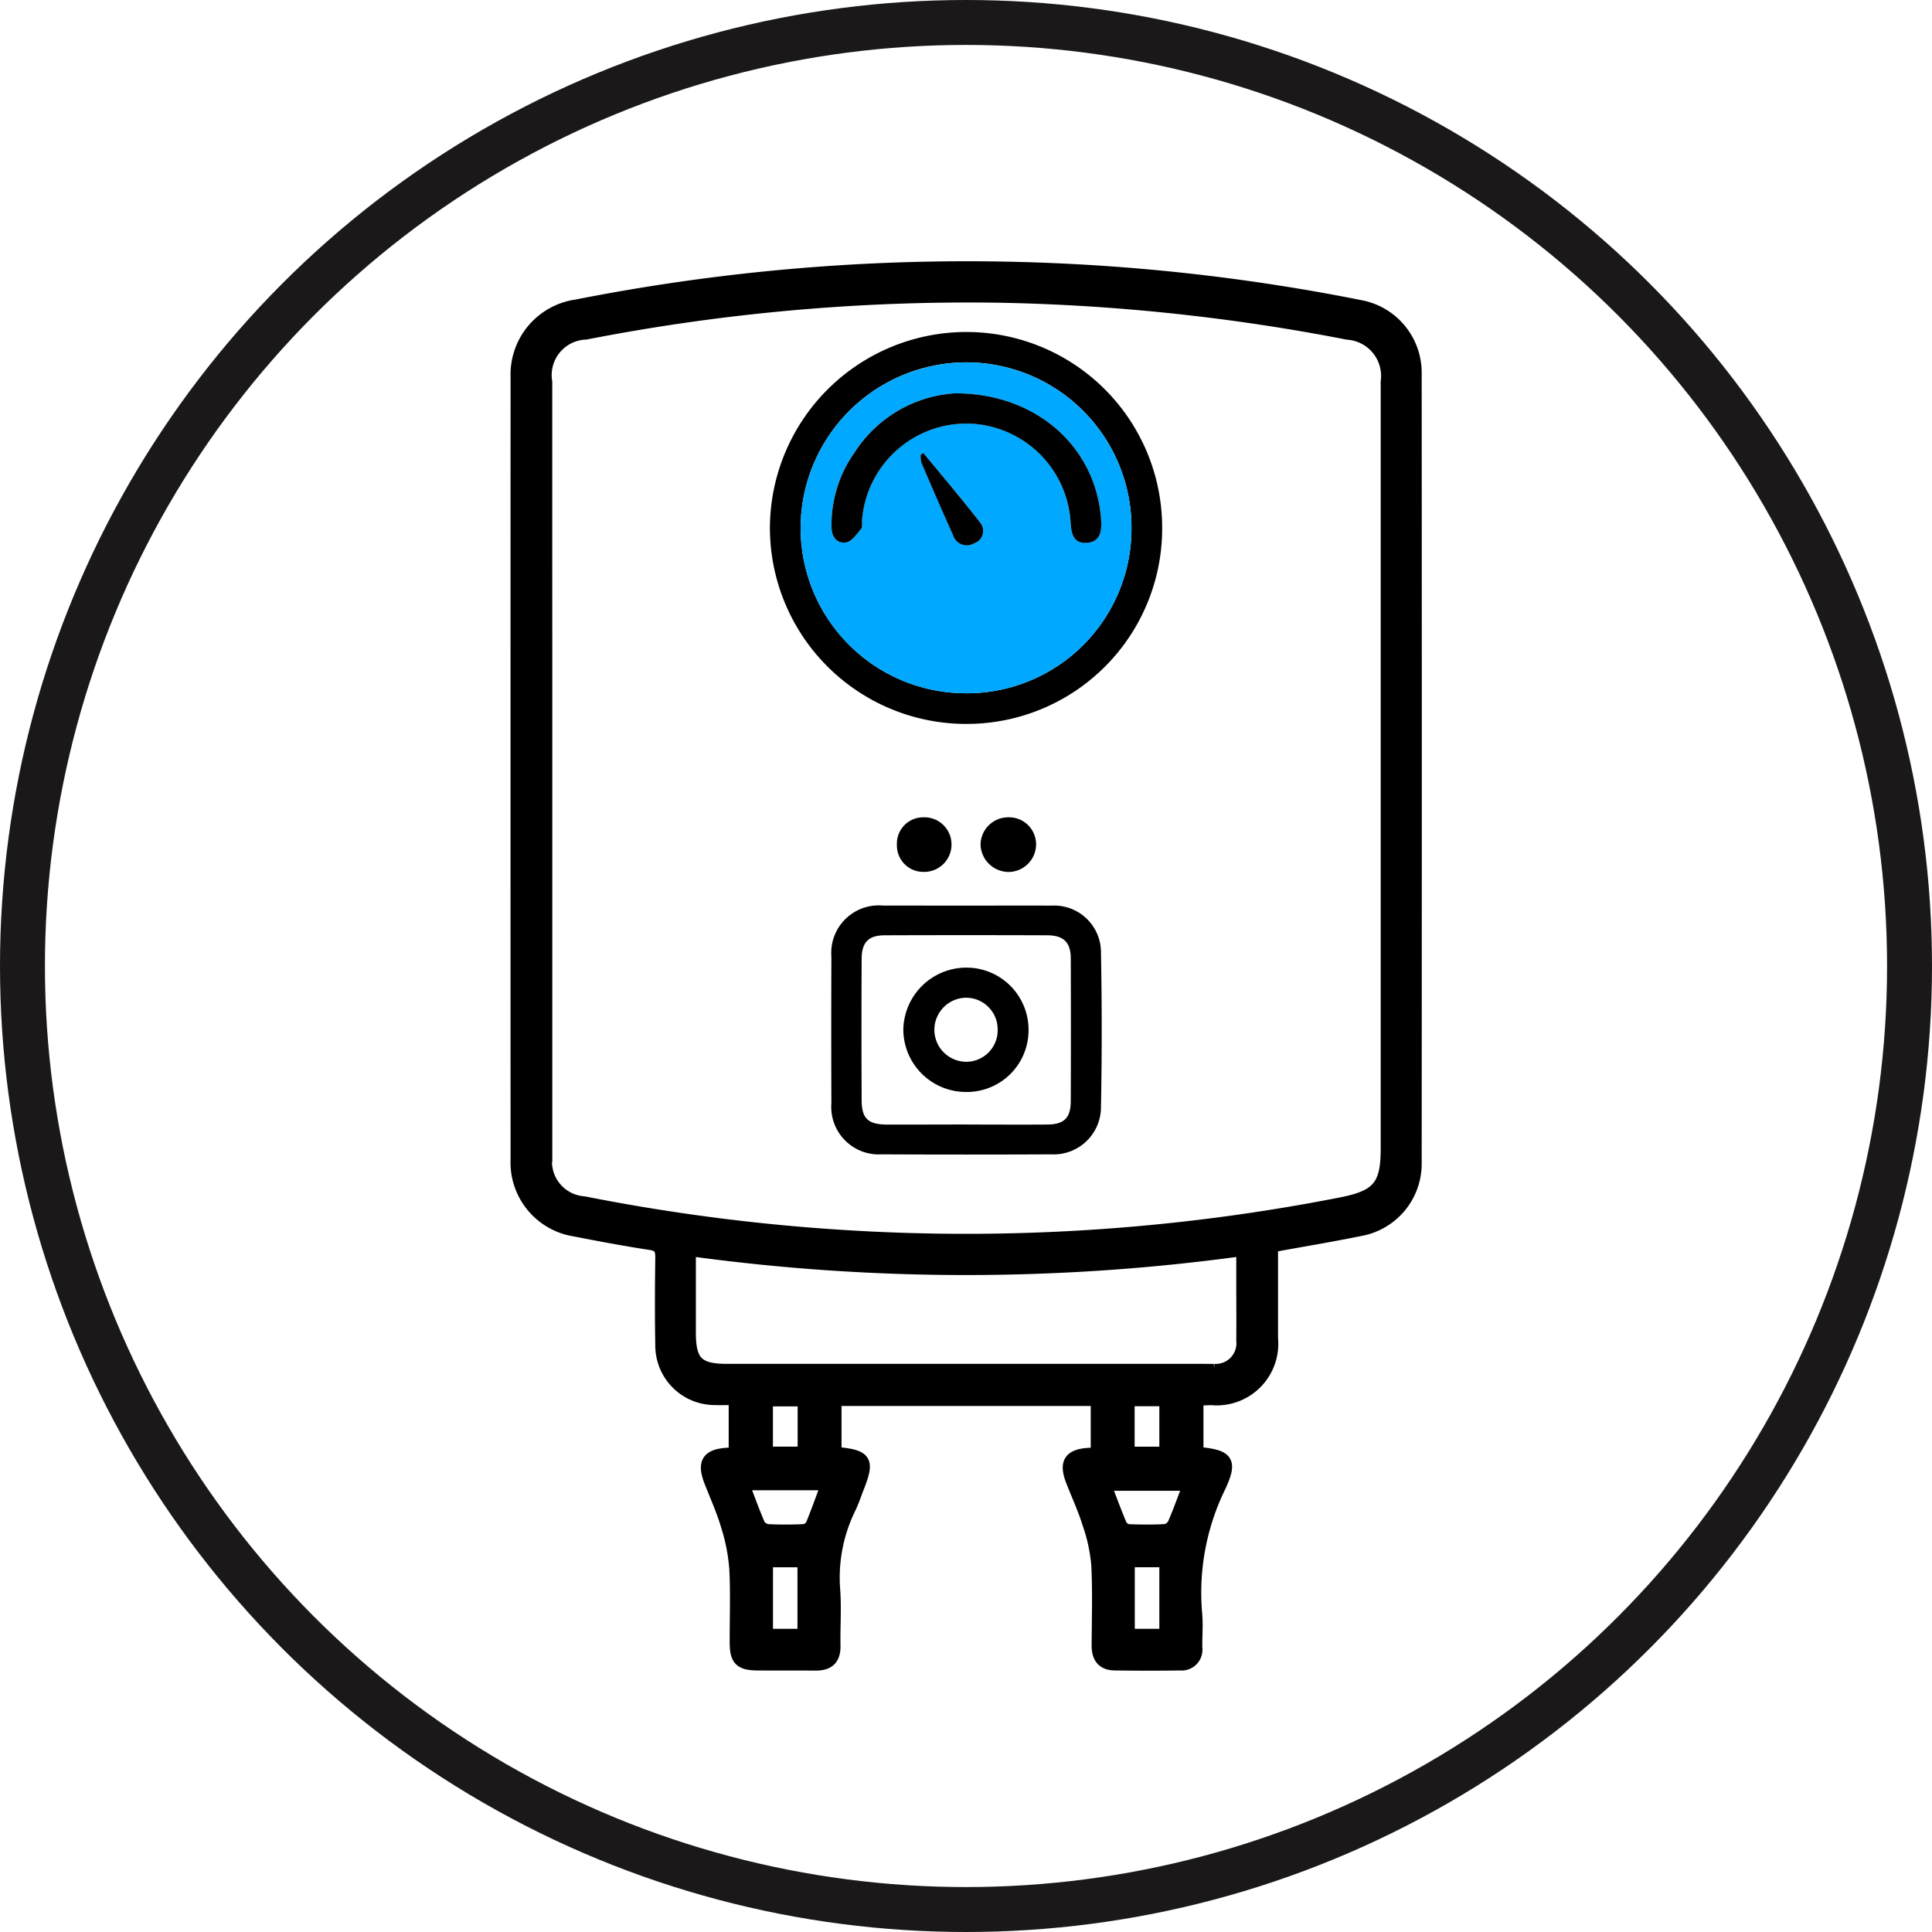 <svg xmlns="http://www.w3.org/2000/svg" width="86" height="86" viewBox="0 0 86 86">
  <g id="Group_59775" data-name="Group 59775" transform="translate(778.267 330.176)">
    <circle id="Ellipse_4" data-name="Ellipse 4" cx="42" cy="42" r="42" transform="translate(-777.267 -329.176)" fill="none" stroke="#1a1818" stroke-miterlimit="10" stroke-width="2"/>
    <g id="Group_59818" data-name="Group 59818" transform="translate(961.648 -2127.108)">
      <path id="Path_3173" data-name="Path 3173" d="M-1691.113,1861.6v-2.333h-11.593v2.261c.03.023.059.065.093.069,1.252.124,1.388.348.924,1.521-.124.314-.228.637-.373.94a7,7,0,0,0-.705,3.61c.063.84,0,1.689.015,2.534.009.591-.278.848-.85.844-.866-.005-1.732,0-2.6-.005-.77-.008-.979-.219-.982-.981-.005-1.1.041-2.2-.018-3.295a8.321,8.321,0,0,0-.368-1.893c-.2-.685-.5-1.342-.759-2.011-.319-.833-.092-1.185.8-1.236.084,0,.167-.016.3-.028v-2.371c-.319,0-.609.01-.9,0a2.4,2.4,0,0,1-2.367-2.4c-.024-1.309-.018-2.62,0-3.929,0-.356-.085-.515-.473-.574-1.125-.171-2.246-.382-3.362-.6a3.084,3.084,0,0,1-2.607-3.181q-.005-17.429,0-34.858a3.119,3.119,0,0,1,2.693-3.173,89.632,89.632,0,0,1,21.1-1.622,89.255,89.255,0,0,1,13.812,1.655,3.034,3.034,0,0,1,2.452,2.982q.011,17.619,0,35.238a3.016,3.016,0,0,1-2.5,2.943c-1.258.257-2.526.467-3.894.716v1.93c0,.718,0,1.437,0,2.155a2.493,2.493,0,0,1-2.712,2.723c-.187,0-.373.016-.608.027v2.274c.028.021.058.062.093.065,1.242.121,1.436.373.9,1.519a10.72,10.72,0,0,0-1.051,5.638c.047.5,0,1.013.007,1.52a.675.675,0,0,1-.731.766c-.972.016-1.944.012-2.915,0-.55-.007-.783-.325-.781-.86.006-1.2.046-2.411-.017-3.612a7.549,7.549,0,0,0-.4-1.824c-.2-.642-.487-1.257-.731-1.886-.322-.829-.089-1.183.8-1.23C-1691.34,1861.622-1691.256,1861.613-1691.113,1861.6Zm-24.468-30.485h0q0,8.651,0,17.3a1.8,1.8,0,0,0,1.664,2.019,87.714,87.714,0,0,0,11.794,1.513,86.572,86.572,0,0,0,21.931-1.474c1.6-.318,1.986-.78,1.986-2.392q0-11.534,0-23.068,0-5.545,0-11.091a1.867,1.867,0,0,0-1.724-2.118,89.646,89.646,0,0,0-15.464-1.646,88.824,88.824,0,0,0-18.444,1.64,1.833,1.833,0,0,0-1.744,2.141Q-1715.582,1822.528-1715.58,1831.115Zm6.391,21.482c0,1.285,0,2.464,0,3.644,0,1.31.342,1.651,1.651,1.651h21.224c.148,0,.3.005.443,0a1.168,1.168,0,0,0,1.238-1.289c.009-.824,0-1.647,0-2.471,0-.5,0-.99,0-1.533A90.276,90.276,0,0,1-1709.189,1852.6Zm2.393,10.423c.244.637.448,1.21.69,1.765a.515.515,0,0,0,.378.241c.527.027,1.056.024,1.583,0a.453.453,0,0,0,.337-.213c.239-.576.446-1.166.68-1.794Zm19.775.023h-3.667c.242.63.45,1.2.688,1.759a.447.447,0,0,0,.323.226c.548.022,1.1.026,1.645-.006a.518.518,0,0,0,.35-.282C-1687.451,1864.2-1687.254,1863.651-1687.021,1863.043Zm-17.145,6.642v-3.237h-1.59v3.237Zm16.108,0v-3.239h-1.593v3.239Zm-16.1-10.4h-1.6v2.292h1.6Zm16.1-.006h-1.6v2.3h1.6Z" transform="translate(0 0)" stroke="#000" stroke-width="0.5" fill-rule="evenodd"/>
      <path id="Path_3174" data-name="Path 3174" d="M-1610.32,1840.379a8.7,8.7,0,0,1-8.745,8.715,8.736,8.736,0,0,1-8.716-8.758,8.751,8.751,0,0,1,8.729-8.688A8.714,8.714,0,0,1-1610.32,1840.379Zm-8.751,7.351a7.329,7.329,0,0,0,7.385-7.33,7.355,7.355,0,0,0-7.332-7.4,7.384,7.384,0,0,0-7.395,7.343A7.356,7.356,0,0,0-1619.071,1847.729Z" transform="translate(-77.863 -19.938)" fill-rule="evenodd"/>
      <path id="Path_3175" data-name="Path 3175" d="M-1600.207,2033.058c1.267,0,2.535-.008,3.8,0a2.084,2.084,0,0,1,2.214,2.112q.066,3.42,0,6.842a2.107,2.107,0,0,1-2.221,2.117q-3.77.017-7.54,0a2.116,2.116,0,0,1-2.239-2.278q-.012-3.263,0-6.526a2.114,2.114,0,0,1,2.307-2.269c.612,0,1.225,0,1.837,0Zm.021,9.744c1.2,0,2.408.009,3.612,0,.747-.007,1.035-.3,1.037-1.047q.011-3.168,0-6.337c0-.725-.314-1.037-1.05-1.04q-3.612-.013-7.224,0c-.732,0-1.032.312-1.035,1.052q-.015,3.137,0,6.274c0,.826.278,1.092,1.116,1.1C-1602.551,2042.807-1601.368,2042.8-1600.185,2042.8Z" transform="translate(-96.714 -195.813)" fill-rule="evenodd"/>
      <path id="Path_3176" data-name="Path 3176" d="M-1552.55,2002.075a1.2,1.2,0,0,1,1.213,1.2,1.233,1.233,0,0,1-1.249,1.232,1.257,1.257,0,0,1-1.222-1.207A1.23,1.23,0,0,1-1552.55,2002.075Z" transform="translate(-142.459 -168.761)" fill-rule="evenodd"/>
      <path id="Path_3177" data-name="Path 3177" d="M-1583.171,2003.291a1.168,1.168,0,0,1,1.163-1.223,1.208,1.208,0,0,1,1.267,1.2,1.217,1.217,0,0,1-1.244,1.229A1.173,1.173,0,0,1-1583.171,2003.291Z" transform="translate(-116.819 -168.754)" fill-rule="evenodd"/>
      <path id="Path_3178" data-name="Path 3178" d="M-1609.644,1857.069a7.356,7.356,0,0,1-7.342-7.383,7.384,7.384,0,0,1,7.395-7.343,7.355,7.355,0,0,1,7.332,7.4A7.329,7.329,0,0,1-1609.644,1857.069Zm-.459-13.351a5.743,5.743,0,0,0-4.479,2.624,5.569,5.569,0,0,0-1.03,3.332c.006.435.249.741.647.675.251-.041.475-.365.667-.6.077-.094.033-.286.049-.433a4.664,4.664,0,0,1,4.693-4.256,4.673,4.673,0,0,1,4.588,4.439c.031.517.172.916.742.868s.646-.517.616-1C-1603.811,1846.173-1606.431,1843.717-1610.1,1843.718Zm-1.417,2.66-.121.067a1.046,1.046,0,0,0,.023.34q.7,1.627,1.416,3.246a.639.639,0,0,0,.938.359.576.576,0,0,0,.285-.9C-1609.8,1848.433-1610.669,1847.413-1611.52,1846.377Z" transform="translate(-87.29 -29.277)" fill="#00a8ff" fill-rule="evenodd"/>
      <path id="Path_3179" data-name="Path 3179" d="M-1600.635,1853.185c3.672,0,6.292,2.456,6.493,5.653.03.48-.037.949-.616,1s-.711-.352-.742-.868a4.673,4.673,0,0,0-4.588-4.439,4.664,4.664,0,0,0-4.693,4.257c-.016.147.028.339-.049.433-.192.233-.416.558-.667.6-.4.065-.641-.24-.647-.675a5.571,5.571,0,0,1,1.03-3.333A5.743,5.743,0,0,1-1600.635,1853.185Z" transform="translate(-96.757 -38.745)" fill-rule="evenodd"/>
      <path id="Path_3180" data-name="Path 3180" d="M-1574.709,1874.168c.851,1.035,1.721,2.056,2.541,3.115a.576.576,0,0,1-.285.9.639.639,0,0,1-.938-.359q-.722-1.616-1.416-3.246a1.043,1.043,0,0,1-.023-.34Z" transform="translate(-124.101 -57.068)" fill-rule="evenodd"/>
      <path id="Path_3181" data-name="Path 3181" d="M-1578.141,2060.381a2.789,2.789,0,0,1-2.787-2.772,2.81,2.81,0,0,1,2.808-2.763,2.764,2.764,0,0,1,2.766,2.785A2.746,2.746,0,0,1-1578.141,2060.381Zm1.412-2.795a1.407,1.407,0,0,0-1.417-1.4,1.43,1.43,0,0,0-1.4,1.427,1.425,1.425,0,0,0,1.4,1.424A1.4,1.4,0,0,0-1576.729,2057.586Z" transform="translate(-118.777 -214.842)" fill-rule="evenodd"/>
    </g>
  </g>
</svg>
